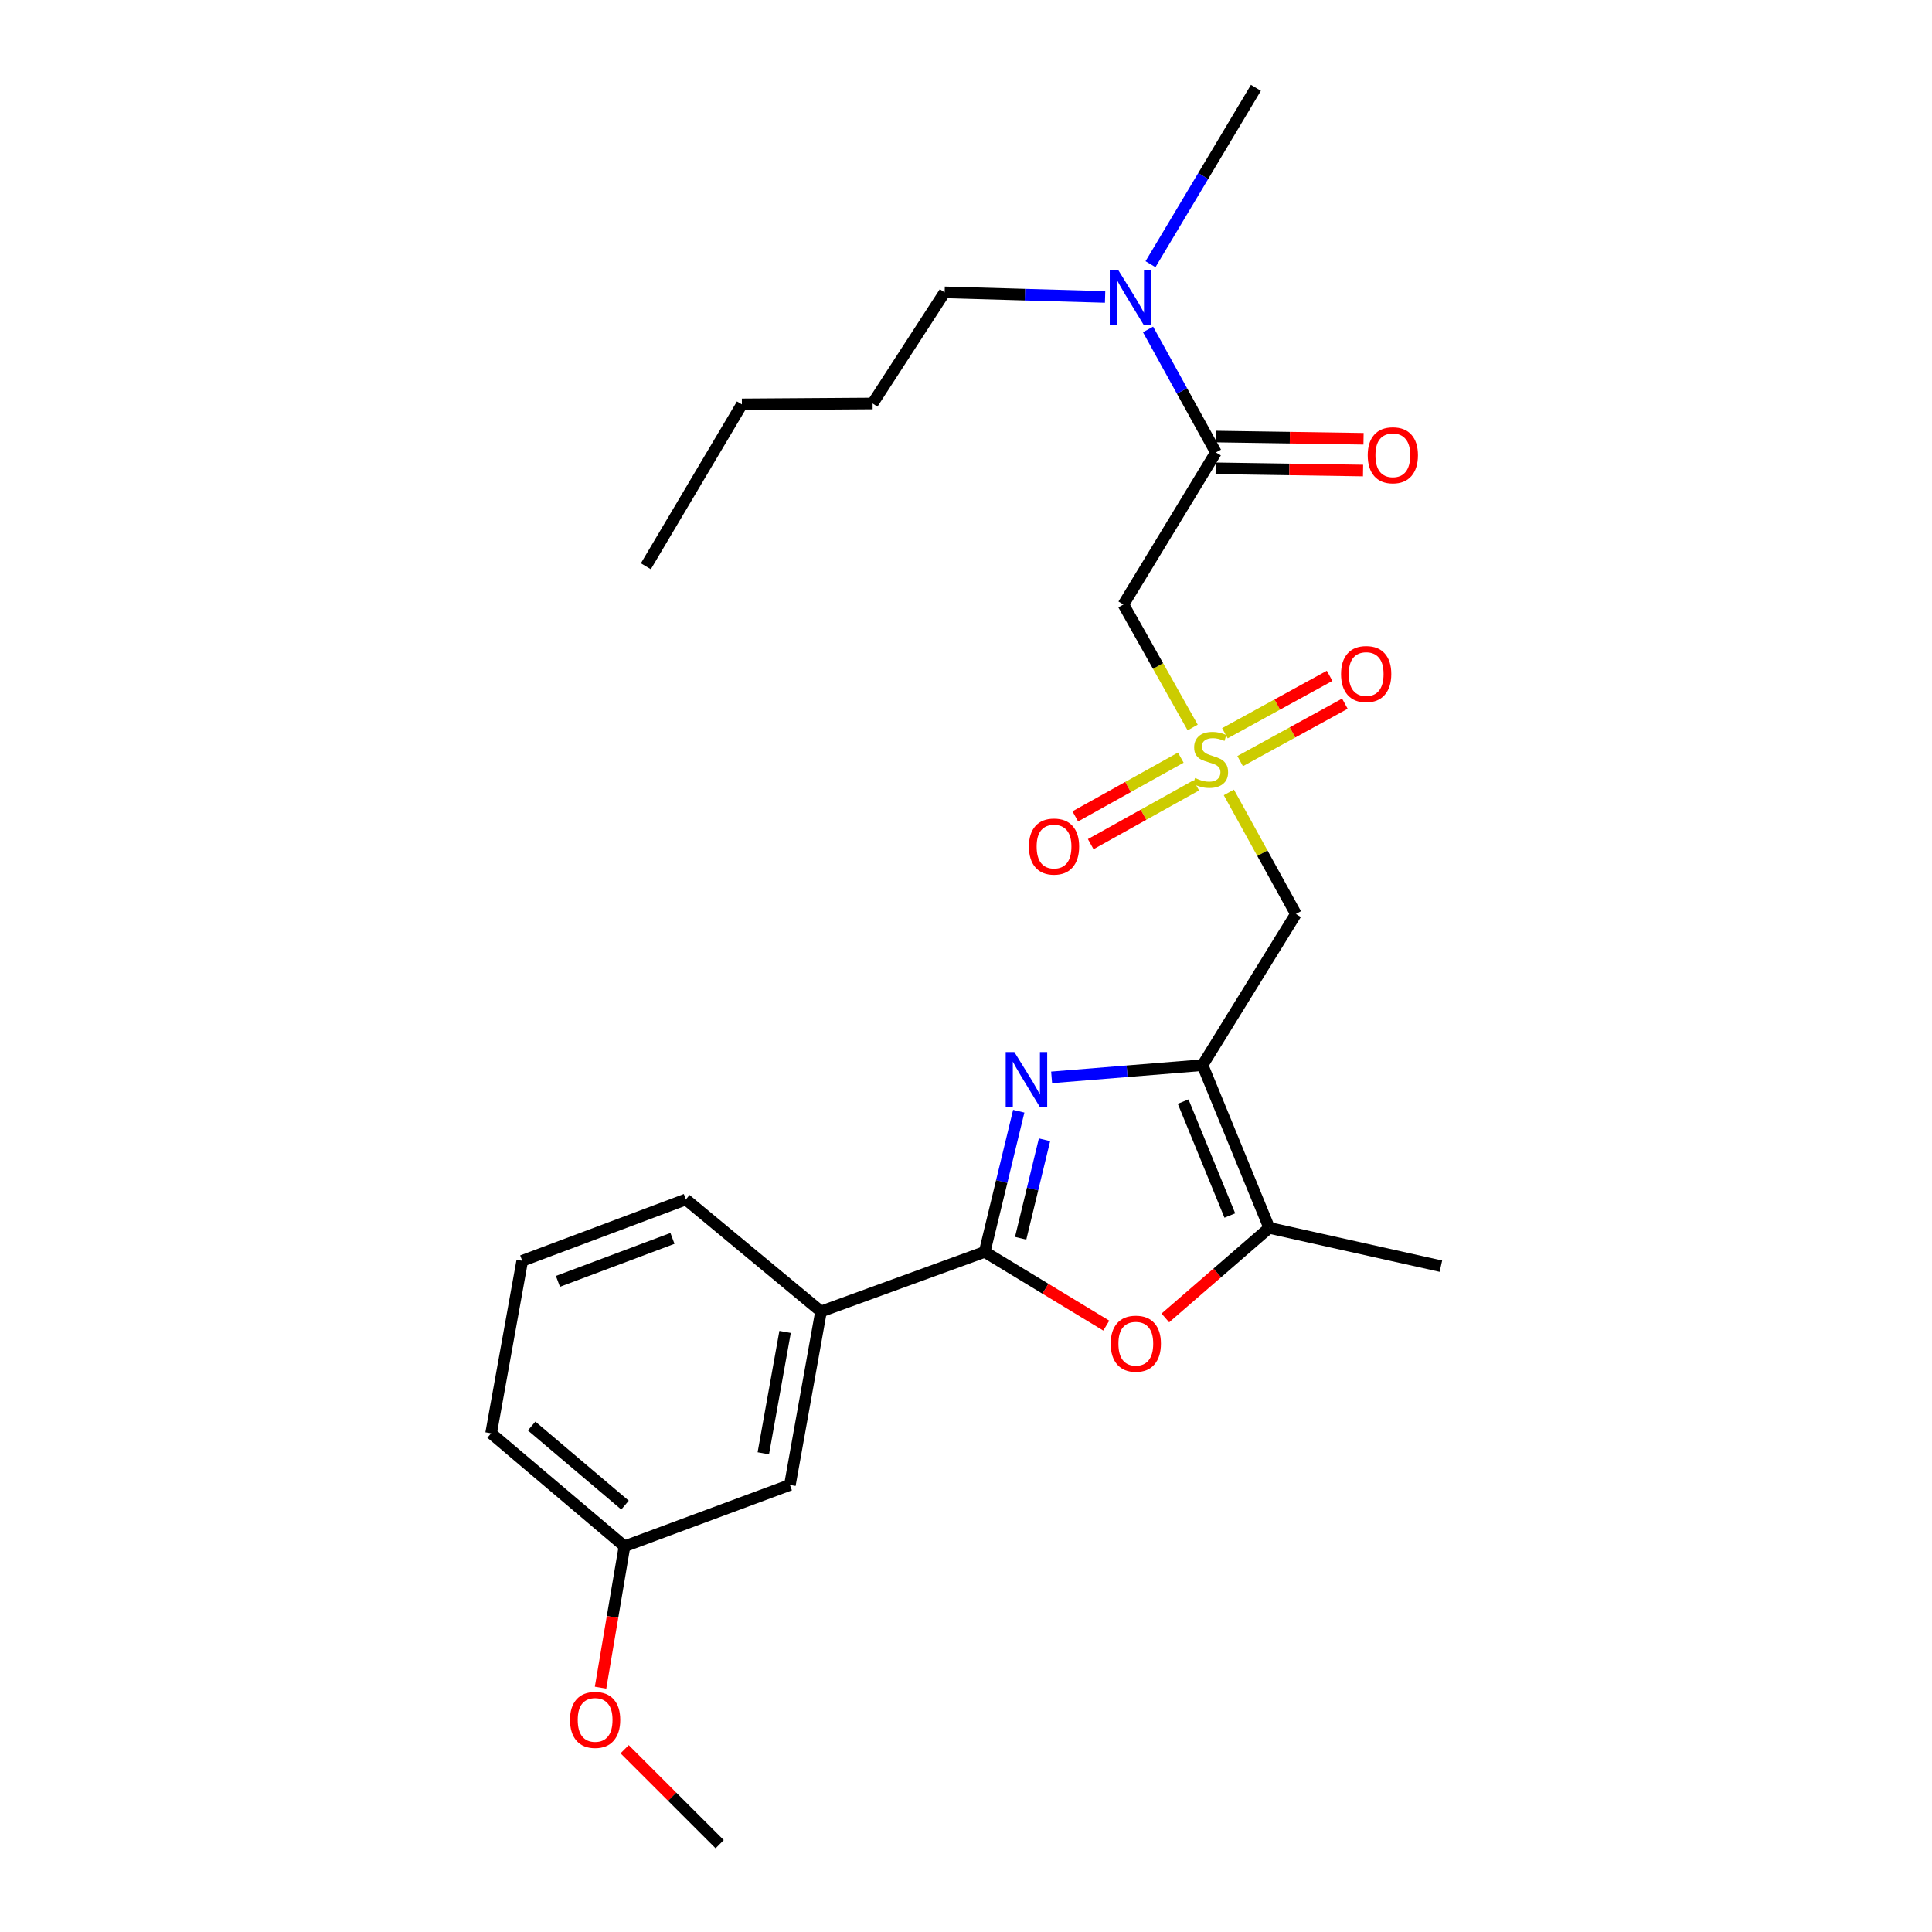 <?xml version='1.0' encoding='iso-8859-1'?>
<svg version='1.1' baseProfile='full'
              xmlns='http://www.w3.org/2000/svg'
                      xmlns:rdkit='http://www.rdkit.org/xml'
                      xmlns:xlink='http://www.w3.org/1999/xlink'
                  xml:space='preserve'
width='1000px' height='1000px' viewBox='0 0 1000 1000'>
<!-- END OF HEADER -->
<rect style='opacity:1.0;fill:#FFFFFF;stroke:none' width='1000' height='1000' x='0' y='0'> </rect>
<path class='bond-0' d='M 622.427,551.318 L 583.371,554.48' style='fill:none;fill-rule:evenodd;stroke:#000000;stroke-width:6px;stroke-linecap:butt;stroke-linejoin:miter;stroke-opacity:1' />
<path class='bond-0' d='M 583.371,554.48 L 544.315,557.643' style='fill:none;fill-rule:evenodd;stroke:#0000FF;stroke-width:6px;stroke-linecap:butt;stroke-linejoin:miter;stroke-opacity:1' />
<path class='bond-4' d='M 622.427,551.318 L 670.767,473.085' style='fill:none;fill-rule:evenodd;stroke:#000000;stroke-width:6px;stroke-linecap:butt;stroke-linejoin:miter;stroke-opacity:1' />
<path class='bond-5' d='M 622.427,551.318 L 656.949,635.551' style='fill:none;fill-rule:evenodd;stroke:#000000;stroke-width:6px;stroke-linecap:butt;stroke-linejoin:miter;stroke-opacity:1' />
<path class='bond-5' d='M 612.394,570.187 L 636.56,629.15' style='fill:none;fill-rule:evenodd;stroke:#000000;stroke-width:6px;stroke-linecap:butt;stroke-linejoin:miter;stroke-opacity:1' />
<path class='bond-2' d='M 527.303,575.154 L 518.483,611.567' style='fill:none;fill-rule:evenodd;stroke:#0000FF;stroke-width:6px;stroke-linecap:butt;stroke-linejoin:miter;stroke-opacity:1' />
<path class='bond-2' d='M 518.483,611.567 L 509.663,647.981' style='fill:none;fill-rule:evenodd;stroke:#000000;stroke-width:6px;stroke-linecap:butt;stroke-linejoin:miter;stroke-opacity:1' />
<path class='bond-2' d='M 540.634,589.948 L 534.46,615.437' style='fill:none;fill-rule:evenodd;stroke:#0000FF;stroke-width:6px;stroke-linecap:butt;stroke-linejoin:miter;stroke-opacity:1' />
<path class='bond-2' d='M 534.46,615.437 L 528.286,640.927' style='fill:none;fill-rule:evenodd;stroke:#000000;stroke-width:6px;stroke-linecap:butt;stroke-linejoin:miter;stroke-opacity:1' />
<path class='bond-1' d='M 636.044,410.148 L 653.406,441.616' style='fill:none;fill-rule:evenodd;stroke:#CCCC00;stroke-width:6px;stroke-linecap:butt;stroke-linejoin:miter;stroke-opacity:1' />
<path class='bond-1' d='M 653.406,441.616 L 670.767,473.085' style='fill:none;fill-rule:evenodd;stroke:#000000;stroke-width:6px;stroke-linecap:butt;stroke-linejoin:miter;stroke-opacity:1' />
<path class='bond-6' d='M 617.328,376.563 L 599.401,344.728' style='fill:none;fill-rule:evenodd;stroke:#CCCC00;stroke-width:6px;stroke-linecap:butt;stroke-linejoin:miter;stroke-opacity:1' />
<path class='bond-6' d='M 599.401,344.728 L 581.475,312.894' style='fill:none;fill-rule:evenodd;stroke:#000000;stroke-width:6px;stroke-linecap:butt;stroke-linejoin:miter;stroke-opacity:1' />
<path class='bond-9' d='M 641.902,393.949 L 669.008,379.085' style='fill:none;fill-rule:evenodd;stroke:#CCCC00;stroke-width:6px;stroke-linecap:butt;stroke-linejoin:miter;stroke-opacity:1' />
<path class='bond-9' d='M 669.008,379.085 L 696.114,364.222' style='fill:none;fill-rule:evenodd;stroke:#FF0000;stroke-width:6px;stroke-linecap:butt;stroke-linejoin:miter;stroke-opacity:1' />
<path class='bond-9' d='M 633.998,379.535 L 661.104,364.671' style='fill:none;fill-rule:evenodd;stroke:#CCCC00;stroke-width:6px;stroke-linecap:butt;stroke-linejoin:miter;stroke-opacity:1' />
<path class='bond-9' d='M 661.104,364.671 L 688.21,349.808' style='fill:none;fill-rule:evenodd;stroke:#FF0000;stroke-width:6px;stroke-linecap:butt;stroke-linejoin:miter;stroke-opacity:1' />
<path class='bond-10' d='M 611.176,392.147 L 583.866,407.357' style='fill:none;fill-rule:evenodd;stroke:#CCCC00;stroke-width:6px;stroke-linecap:butt;stroke-linejoin:miter;stroke-opacity:1' />
<path class='bond-10' d='M 583.866,407.357 L 556.557,422.566' style='fill:none;fill-rule:evenodd;stroke:#FF0000;stroke-width:6px;stroke-linecap:butt;stroke-linejoin:miter;stroke-opacity:1' />
<path class='bond-10' d='M 619.174,406.509 L 591.865,421.719' style='fill:none;fill-rule:evenodd;stroke:#CCCC00;stroke-width:6px;stroke-linecap:butt;stroke-linejoin:miter;stroke-opacity:1' />
<path class='bond-10' d='M 591.865,421.719 L 564.555,436.929' style='fill:none;fill-rule:evenodd;stroke:#FF0000;stroke-width:6px;stroke-linecap:butt;stroke-linejoin:miter;stroke-opacity:1' />
<path class='bond-8' d='M 509.663,647.981 L 424.955,678.832' style='fill:none;fill-rule:evenodd;stroke:#000000;stroke-width:6px;stroke-linecap:butt;stroke-linejoin:miter;stroke-opacity:1' />
<path class='bond-26' d='M 509.663,647.981 L 541.135,667.061' style='fill:none;fill-rule:evenodd;stroke:#000000;stroke-width:6px;stroke-linecap:butt;stroke-linejoin:miter;stroke-opacity:1' />
<path class='bond-26' d='M 541.135,667.061 L 572.608,686.14' style='fill:none;fill-rule:evenodd;stroke:#FF0000;stroke-width:6px;stroke-linecap:butt;stroke-linejoin:miter;stroke-opacity:1' />
<path class='bond-3' d='M 603.18,682.159 L 630.065,658.855' style='fill:none;fill-rule:evenodd;stroke:#FF0000;stroke-width:6px;stroke-linecap:butt;stroke-linejoin:miter;stroke-opacity:1' />
<path class='bond-3' d='M 630.065,658.855 L 656.949,635.551' style='fill:none;fill-rule:evenodd;stroke:#000000;stroke-width:6px;stroke-linecap:butt;stroke-linejoin:miter;stroke-opacity:1' />
<path class='bond-15' d='M 656.949,635.551 L 745.813,655.369' style='fill:none;fill-rule:evenodd;stroke:#000000;stroke-width:6px;stroke-linecap:butt;stroke-linejoin:miter;stroke-opacity:1' />
<path class='bond-7' d='M 581.475,312.894 L 629.35,234.177' style='fill:none;fill-rule:evenodd;stroke:#000000;stroke-width:6px;stroke-linecap:butt;stroke-linejoin:miter;stroke-opacity:1' />
<path class='bond-11' d='M 629.35,234.177 L 611.786,202.348' style='fill:none;fill-rule:evenodd;stroke:#000000;stroke-width:6px;stroke-linecap:butt;stroke-linejoin:miter;stroke-opacity:1' />
<path class='bond-11' d='M 611.786,202.348 L 594.222,170.52' style='fill:none;fill-rule:evenodd;stroke:#0000FF;stroke-width:6px;stroke-linecap:butt;stroke-linejoin:miter;stroke-opacity:1' />
<path class='bond-12' d='M 629.225,242.396 L 667.372,242.974' style='fill:none;fill-rule:evenodd;stroke:#000000;stroke-width:6px;stroke-linecap:butt;stroke-linejoin:miter;stroke-opacity:1' />
<path class='bond-12' d='M 667.372,242.974 L 705.52,243.552' style='fill:none;fill-rule:evenodd;stroke:#FF0000;stroke-width:6px;stroke-linecap:butt;stroke-linejoin:miter;stroke-opacity:1' />
<path class='bond-12' d='M 629.474,225.959 L 667.622,226.537' style='fill:none;fill-rule:evenodd;stroke:#000000;stroke-width:6px;stroke-linecap:butt;stroke-linejoin:miter;stroke-opacity:1' />
<path class='bond-12' d='M 667.622,226.537 L 705.769,227.115' style='fill:none;fill-rule:evenodd;stroke:#FF0000;stroke-width:6px;stroke-linecap:butt;stroke-linejoin:miter;stroke-opacity:1' />
<path class='bond-13' d='M 424.955,678.832 L 408.853,768.59' style='fill:none;fill-rule:evenodd;stroke:#000000;stroke-width:6px;stroke-linecap:butt;stroke-linejoin:miter;stroke-opacity:1' />
<path class='bond-13' d='M 406.359,689.393 L 395.088,752.224' style='fill:none;fill-rule:evenodd;stroke:#000000;stroke-width:6px;stroke-linecap:butt;stroke-linejoin:miter;stroke-opacity:1' />
<path class='bond-17' d='M 424.955,678.832 L 354.997,620.838' style='fill:none;fill-rule:evenodd;stroke:#000000;stroke-width:6px;stroke-linecap:butt;stroke-linejoin:miter;stroke-opacity:1' />
<path class='bond-19' d='M 572,153.697 L 530.475,152.51' style='fill:none;fill-rule:evenodd;stroke:#0000FF;stroke-width:6px;stroke-linecap:butt;stroke-linejoin:miter;stroke-opacity:1' />
<path class='bond-19' d='M 530.475,152.51 L 488.949,151.323' style='fill:none;fill-rule:evenodd;stroke:#000000;stroke-width:6px;stroke-linecap:butt;stroke-linejoin:miter;stroke-opacity:1' />
<path class='bond-20' d='M 595.498,136.749 L 622.776,91.102' style='fill:none;fill-rule:evenodd;stroke:#0000FF;stroke-width:6px;stroke-linecap:butt;stroke-linejoin:miter;stroke-opacity:1' />
<path class='bond-20' d='M 622.776,91.102 L 650.054,45.455' style='fill:none;fill-rule:evenodd;stroke:#000000;stroke-width:6px;stroke-linecap:butt;stroke-linejoin:miter;stroke-opacity:1' />
<path class='bond-14' d='M 408.853,768.59 L 323.241,800.354' style='fill:none;fill-rule:evenodd;stroke:#000000;stroke-width:6px;stroke-linecap:butt;stroke-linejoin:miter;stroke-opacity:1' />
<path class='bond-16' d='M 323.241,800.354 L 317.044,836.944' style='fill:none;fill-rule:evenodd;stroke:#000000;stroke-width:6px;stroke-linecap:butt;stroke-linejoin:miter;stroke-opacity:1' />
<path class='bond-16' d='M 317.044,836.944 L 310.846,873.535' style='fill:none;fill-rule:evenodd;stroke:#FF0000;stroke-width:6px;stroke-linecap:butt;stroke-linejoin:miter;stroke-opacity:1' />
<path class='bond-27' d='M 323.241,800.354 L 254.187,741.885' style='fill:none;fill-rule:evenodd;stroke:#000000;stroke-width:6px;stroke-linecap:butt;stroke-linejoin:miter;stroke-opacity:1' />
<path class='bond-27' d='M 323.506,779.038 L 275.168,738.11' style='fill:none;fill-rule:evenodd;stroke:#000000;stroke-width:6px;stroke-linecap:butt;stroke-linejoin:miter;stroke-opacity:1' />
<path class='bond-22' d='M 323.313,905.398 L 347.904,929.972' style='fill:none;fill-rule:evenodd;stroke:#FF0000;stroke-width:6px;stroke-linecap:butt;stroke-linejoin:miter;stroke-opacity:1' />
<path class='bond-22' d='M 347.904,929.972 L 372.495,954.545' style='fill:none;fill-rule:evenodd;stroke:#000000;stroke-width:6px;stroke-linecap:butt;stroke-linejoin:miter;stroke-opacity:1' />
<path class='bond-18' d='M 354.997,620.838 L 270.298,652.602' style='fill:none;fill-rule:evenodd;stroke:#000000;stroke-width:6px;stroke-linecap:butt;stroke-linejoin:miter;stroke-opacity:1' />
<path class='bond-18' d='M 348.064,640.995 L 288.775,663.23' style='fill:none;fill-rule:evenodd;stroke:#000000;stroke-width:6px;stroke-linecap:butt;stroke-linejoin:miter;stroke-opacity:1' />
<path class='bond-21' d='M 270.298,652.602 L 254.187,741.885' style='fill:none;fill-rule:evenodd;stroke:#000000;stroke-width:6px;stroke-linecap:butt;stroke-linejoin:miter;stroke-opacity:1' />
<path class='bond-23' d='M 488.949,151.323 L 451.659,208.852' style='fill:none;fill-rule:evenodd;stroke:#000000;stroke-width:6px;stroke-linecap:butt;stroke-linejoin:miter;stroke-opacity:1' />
<path class='bond-24' d='M 451.659,208.852 L 384.003,209.317' style='fill:none;fill-rule:evenodd;stroke:#000000;stroke-width:6px;stroke-linecap:butt;stroke-linejoin:miter;stroke-opacity:1' />
<path class='bond-25' d='M 384.003,209.317 L 334.292,293.094' style='fill:none;fill-rule:evenodd;stroke:#000000;stroke-width:6px;stroke-linecap:butt;stroke-linejoin:miter;stroke-opacity:1' />
<path  class='atom-1' d='M 525.029 544.537
L 534.309 559.537
Q 535.229 561.017, 536.709 563.697
Q 538.189 566.377, 538.269 566.537
L 538.269 544.537
L 542.029 544.537
L 542.029 572.857
L 538.149 572.857
L 528.189 556.457
Q 527.029 554.537, 525.789 552.337
Q 524.589 550.137, 524.229 549.457
L 524.229 572.857
L 520.549 572.857
L 520.549 544.537
L 525.029 544.537
' fill='#0000FF'/>
<path  class='atom-2' d='M 618.573 402.7
Q 618.893 402.82, 620.213 403.38
Q 621.533 403.94, 622.973 404.3
Q 624.453 404.62, 625.893 404.62
Q 628.573 404.62, 630.133 403.34
Q 631.693 402.02, 631.693 399.74
Q 631.693 398.18, 630.893 397.22
Q 630.133 396.26, 628.933 395.74
Q 627.733 395.22, 625.733 394.62
Q 623.213 393.86, 621.693 393.14
Q 620.213 392.42, 619.133 390.9
Q 618.093 389.38, 618.093 386.82
Q 618.093 383.26, 620.493 381.06
Q 622.933 378.86, 627.733 378.86
Q 631.013 378.86, 634.733 380.42
L 633.813 383.5
Q 630.413 382.1, 627.853 382.1
Q 625.093 382.1, 623.573 383.26
Q 622.053 384.38, 622.093 386.34
Q 622.093 387.86, 622.853 388.78
Q 623.653 389.7, 624.773 390.22
Q 625.933 390.74, 627.853 391.34
Q 630.413 392.14, 631.933 392.94
Q 633.453 393.74, 634.533 395.38
Q 635.653 396.98, 635.653 399.74
Q 635.653 403.66, 633.013 405.78
Q 630.413 407.86, 626.053 407.86
Q 623.533 407.86, 621.613 407.3
Q 619.733 406.78, 617.493 405.86
L 618.573 402.7
' fill='#CCCC00'/>
<path  class='atom-4' d='M 574.895 695.488
Q 574.895 688.688, 578.255 684.888
Q 581.615 681.088, 587.895 681.088
Q 594.175 681.088, 597.535 684.888
Q 600.895 688.688, 600.895 695.488
Q 600.895 702.368, 597.495 706.288
Q 594.095 710.168, 587.895 710.168
Q 581.655 710.168, 578.255 706.288
Q 574.895 702.408, 574.895 695.488
M 587.895 706.968
Q 592.215 706.968, 594.535 704.088
Q 596.895 701.168, 596.895 695.488
Q 596.895 689.928, 594.535 687.128
Q 592.215 684.288, 587.895 684.288
Q 583.575 684.288, 581.215 687.088
Q 578.895 689.888, 578.895 695.488
Q 578.895 701.208, 581.215 704.088
Q 583.575 706.968, 587.895 706.968
' fill='#FF0000'/>
<path  class='atom-10' d='M 694.135 348.885
Q 694.135 342.085, 697.495 338.285
Q 700.855 334.485, 707.135 334.485
Q 713.415 334.485, 716.775 338.285
Q 720.135 342.085, 720.135 348.885
Q 720.135 355.765, 716.735 359.685
Q 713.335 363.565, 707.135 363.565
Q 700.895 363.565, 697.495 359.685
Q 694.135 355.805, 694.135 348.885
M 707.135 360.365
Q 711.455 360.365, 713.775 357.485
Q 716.135 354.565, 716.135 348.885
Q 716.135 343.325, 713.775 340.525
Q 711.455 337.685, 707.135 337.685
Q 702.815 337.685, 700.455 340.485
Q 698.135 343.285, 698.135 348.885
Q 698.135 354.605, 700.455 357.485
Q 702.815 360.365, 707.135 360.365
' fill='#FF0000'/>
<path  class='atom-11' d='M 532.564 438.177
Q 532.564 431.377, 535.924 427.577
Q 539.284 423.777, 545.564 423.777
Q 551.844 423.777, 555.204 427.577
Q 558.564 431.377, 558.564 438.177
Q 558.564 445.057, 555.164 448.977
Q 551.764 452.857, 545.564 452.857
Q 539.324 452.857, 535.924 448.977
Q 532.564 445.097, 532.564 438.177
M 545.564 449.657
Q 549.884 449.657, 552.204 446.777
Q 554.564 443.857, 554.564 438.177
Q 554.564 432.617, 552.204 429.817
Q 549.884 426.977, 545.564 426.977
Q 541.244 426.977, 538.884 429.777
Q 536.564 432.577, 536.564 438.177
Q 536.564 443.897, 538.884 446.777
Q 541.244 449.657, 545.564 449.657
' fill='#FF0000'/>
<path  class='atom-12' d='M 578.886 139.912
L 588.166 154.912
Q 589.086 156.392, 590.566 159.072
Q 592.046 161.752, 592.126 161.912
L 592.126 139.912
L 595.886 139.912
L 595.886 168.232
L 592.006 168.232
L 582.046 151.832
Q 580.886 149.912, 579.646 147.712
Q 578.446 145.512, 578.086 144.832
L 578.086 168.232
L 574.406 168.232
L 574.406 139.912
L 578.886 139.912
' fill='#0000FF'/>
<path  class='atom-13' d='M 707.934 235.645
Q 707.934 228.845, 711.294 225.045
Q 714.654 221.245, 720.934 221.245
Q 727.214 221.245, 730.574 225.045
Q 733.934 228.845, 733.934 235.645
Q 733.934 242.525, 730.534 246.445
Q 727.134 250.325, 720.934 250.325
Q 714.694 250.325, 711.294 246.445
Q 707.934 242.565, 707.934 235.645
M 720.934 247.125
Q 725.254 247.125, 727.574 244.245
Q 729.934 241.325, 729.934 235.645
Q 729.934 230.085, 727.574 227.285
Q 725.254 224.445, 720.934 224.445
Q 716.614 224.445, 714.254 227.245
Q 711.934 230.045, 711.934 235.645
Q 711.934 241.365, 714.254 244.245
Q 716.614 247.125, 720.934 247.125
' fill='#FF0000'/>
<path  class='atom-17' d='M 295.035 890.211
Q 295.035 883.411, 298.395 879.611
Q 301.755 875.811, 308.035 875.811
Q 314.315 875.811, 317.675 879.611
Q 321.035 883.411, 321.035 890.211
Q 321.035 897.091, 317.635 901.011
Q 314.235 904.891, 308.035 904.891
Q 301.795 904.891, 298.395 901.011
Q 295.035 897.131, 295.035 890.211
M 308.035 901.691
Q 312.355 901.691, 314.675 898.811
Q 317.035 895.891, 317.035 890.211
Q 317.035 884.651, 314.675 881.851
Q 312.355 879.011, 308.035 879.011
Q 303.715 879.011, 301.355 881.811
Q 299.035 884.611, 299.035 890.211
Q 299.035 895.931, 301.355 898.811
Q 303.715 901.691, 308.035 901.691
' fill='#FF0000'/>
</svg>
